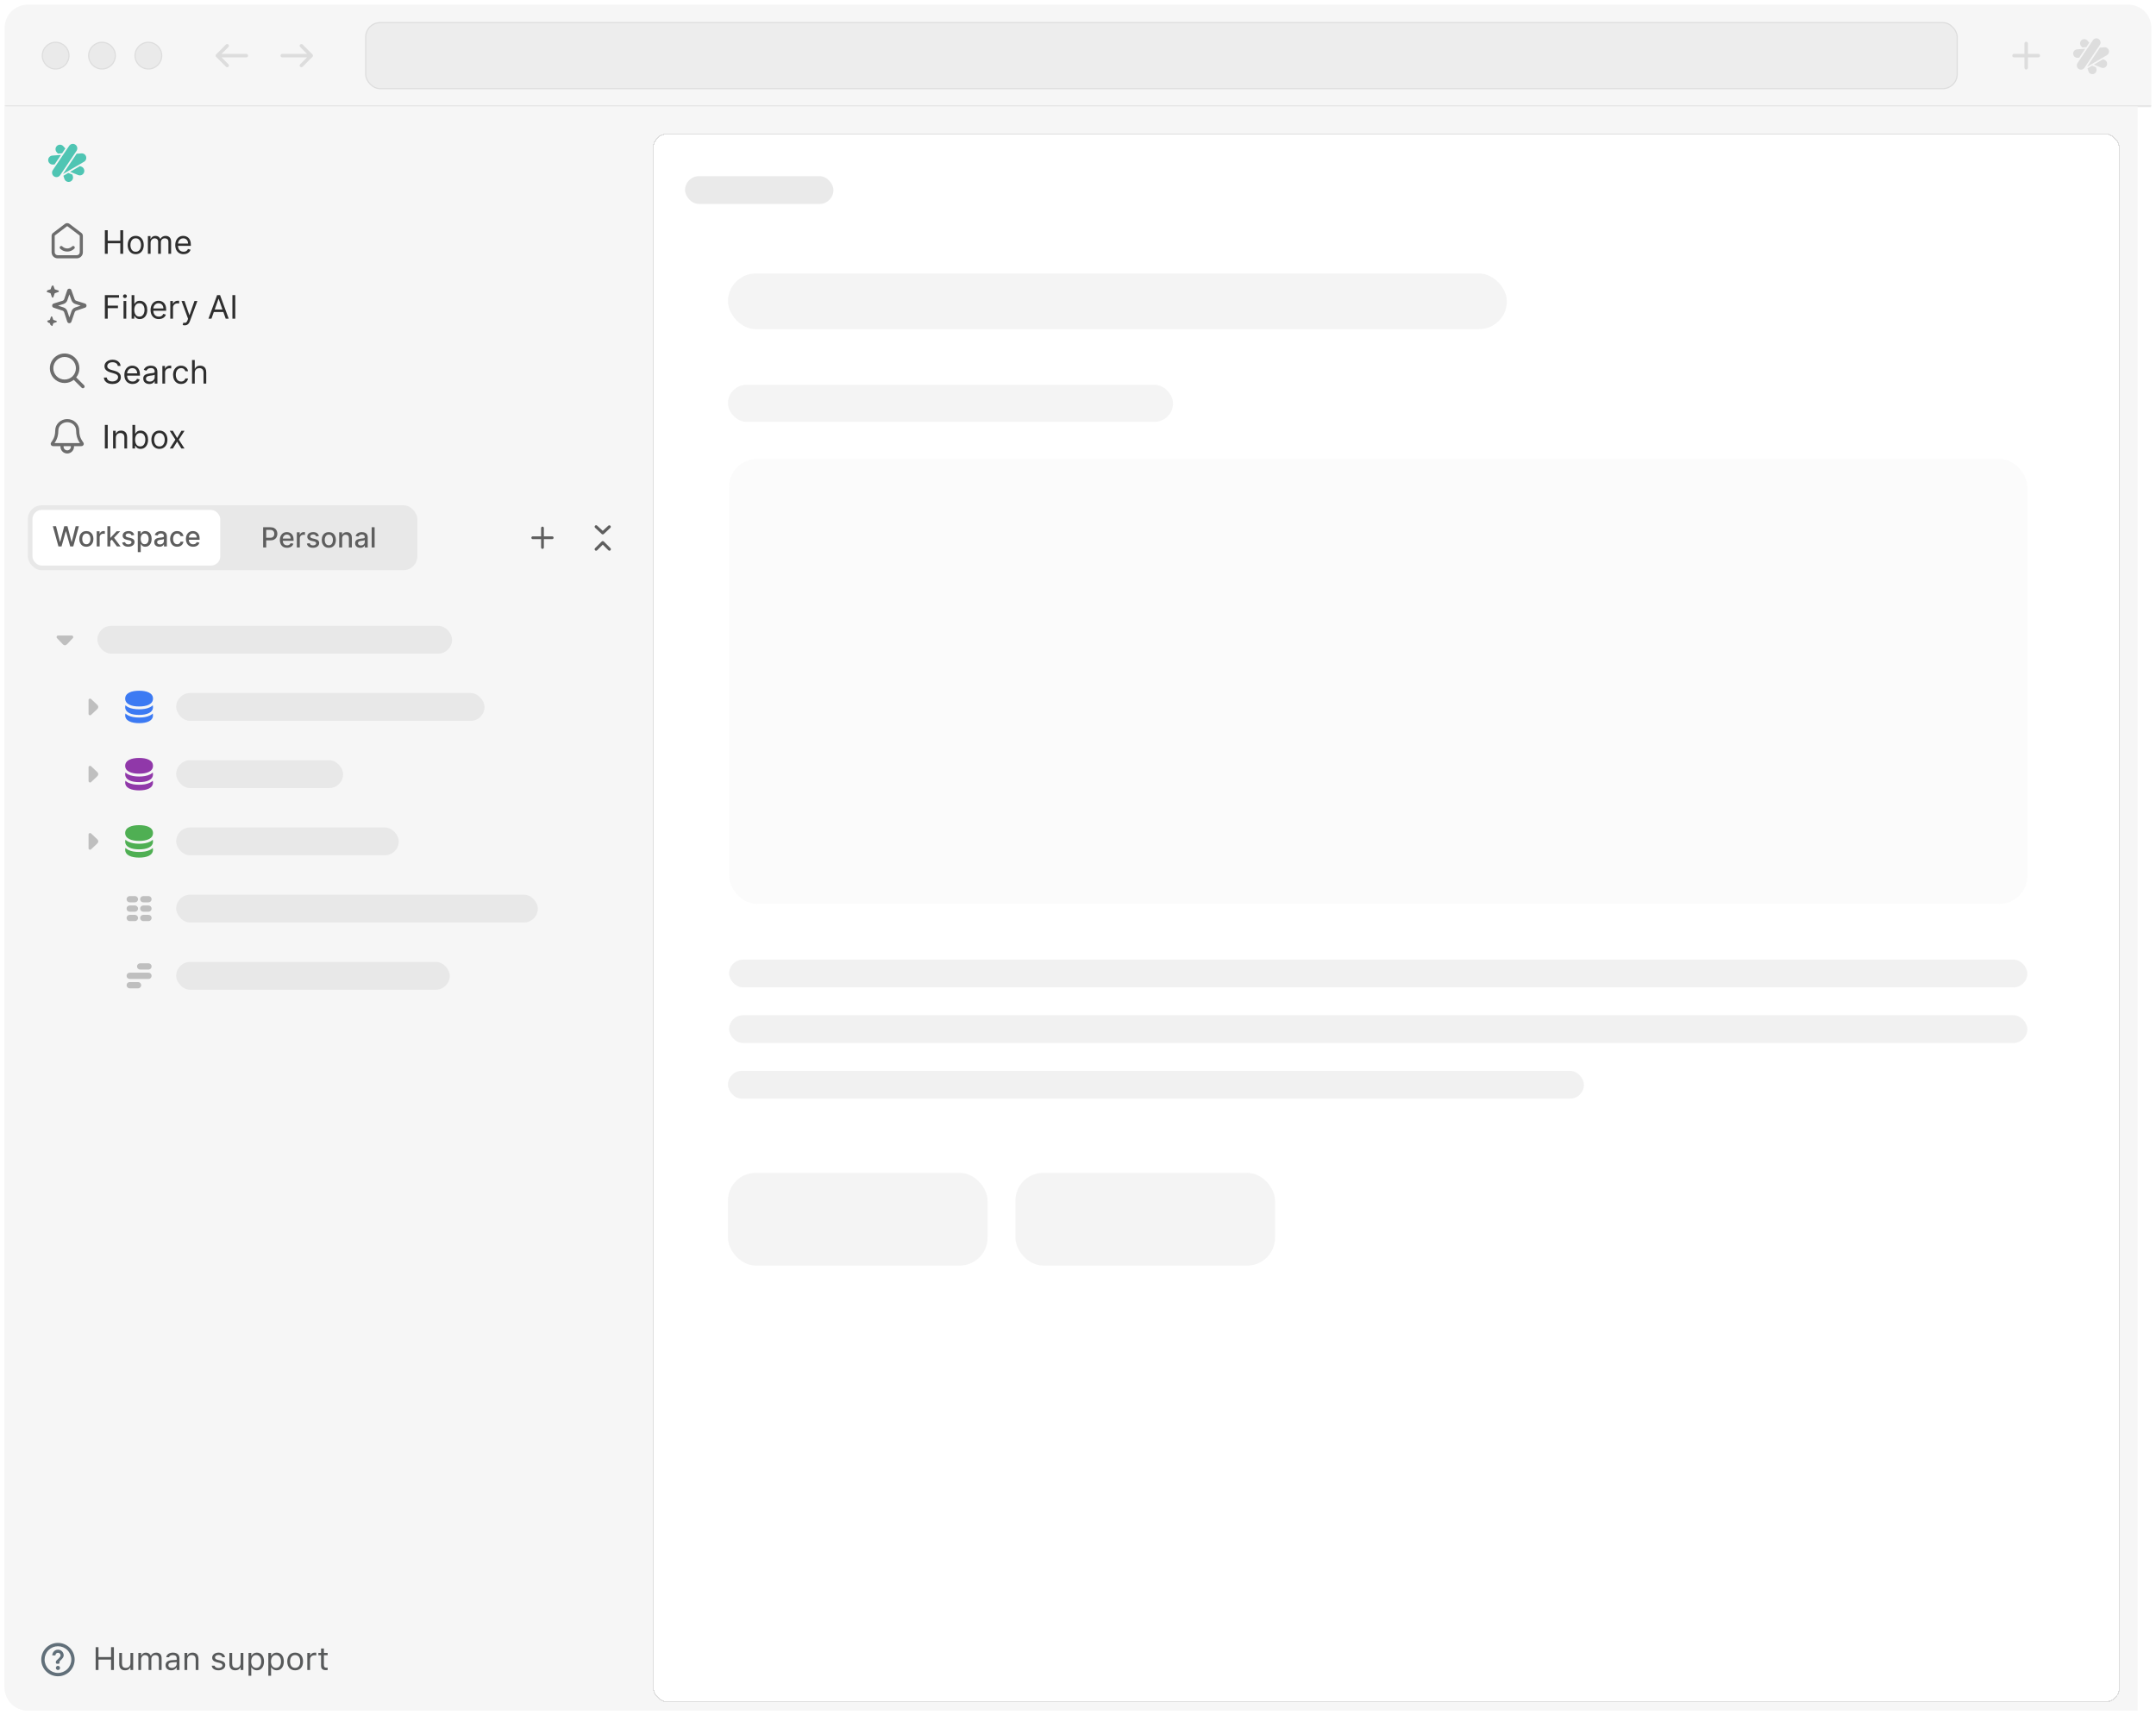 <svg width="930" height="740" viewBox="0 0 930 740" fill="none" xmlns="http://www.w3.org/2000/svg">
<rect x="1" y="1" width="928" height="738" rx="11" fill="white"/>
<rect x="1" y="1" width="928" height="738" rx="11" stroke="white" stroke-width="2"/>
<mask id="path-2-inside-1_4089_19841" fill="white">
<path d="M2 12C2 6.477 6.477 2 12 2H918C923.523 2 928 6.477 928 12V46H2V12Z"/>
</mask>
<path d="M2 12C2 6.477 6.477 2 12 2H918C923.523 2 928 6.477 928 12V46H2V12Z" fill="#F6F6F6"/>
<path d="M2 2H928H2ZM928 46.5H2V45.5H928V46.5ZM2 46V2V46ZM928 2V46V2Z" fill="#DDDDDD" mask="url(#path-2-inside-1_4089_19841)"/>
<circle cx="24" cy="24" r="5.75" fill="#EAEAEA" stroke="#DDDDDD" stroke-width="0.5"/>
<circle cx="44" cy="24" r="5.75" fill="#EAEAEA" stroke="#DDDDDD" stroke-width="0.5"/>
<circle cx="64" cy="24" r="5.75" fill="#EAEAEA" stroke="#DDDDDD" stroke-width="0.5"/>
<path d="M97.47 19.22C97.763 18.927 98.237 18.927 98.53 19.22C98.823 19.513 98.823 19.987 98.53 20.28L95.561 23.25H106.25C106.664 23.25 107 23.586 107 24C107 24.414 106.664 24.75 106.25 24.75H95.561L98.53 27.72C98.823 28.013 98.823 28.487 98.53 28.78C98.237 29.073 97.763 29.073 97.47 28.78L93.22 24.53C93.073 24.384 93 24.192 93 24C93 23.898 93.02 23.801 93.057 23.713C93.094 23.625 93.148 23.542 93.22 23.47L97.47 19.22Z" fill="#DDDDDD"/>
<path d="M130.53 19.22C130.237 18.927 129.763 18.927 129.47 19.22C129.177 19.513 129.177 19.987 129.47 20.28L132.439 23.25H121.75C121.336 23.25 121 23.586 121 24C121 24.414 121.336 24.75 121.75 24.75H132.439L129.47 27.72C129.177 28.013 129.177 28.487 129.47 28.78C129.763 29.073 130.237 29.073 130.53 28.78L134.78 24.53C134.927 24.384 135 24.192 135 24C135 23.898 134.98 23.801 134.943 23.713C134.906 23.625 134.852 23.542 134.78 23.47L130.53 19.22Z" fill="#DDDDDD"/>
<rect x="157.75" y="9.75" width="686.5" height="28.5" rx="6.25" fill="#EDEDED"/>
<rect x="157.75" y="9.75" width="686.5" height="28.5" rx="6.25" stroke="#DDDDDD" stroke-width="0.5"/>
<path d="M874 18C873.586 18 873.25 18.336 873.25 18.75V23.25H868.75C868.336 23.25 868 23.586 868 24C868 24.414 868.336 24.75 868.75 24.75H873.25V29.25C873.25 29.664 873.586 30 874 30C874.414 30 874.75 29.664 874.75 29.25V24.75H879.25C879.664 24.75 880 24.414 880 24C880 23.586 879.664 23.25 879.25 23.25H874.75V18.75C874.75 18.336 874.414 18 874 18Z" fill="#DDDDDD"/>
<path d="M904.092 29.006L904.285 29.639C904.426 30.101 904.38 30.601 904.156 31.028C903.932 31.456 903.55 31.776 903.093 31.919C902.918 31.973 902.737 32 902.555 32C902.169 32.001 901.793 31.876 901.482 31.645C901.171 31.413 900.942 31.087 900.828 30.714L900.453 29.485L902.417 28.34L904.092 29.006Z" fill="#DDDDDD"/>
<path d="M903.982 16.559C904.441 16.481 904.912 16.584 905.297 16.849C905.681 17.113 905.95 17.518 906.047 17.978C906.143 18.438 906.06 18.918 905.815 19.317L899.124 29.25C898.958 29.496 898.735 29.697 898.475 29.836C898.215 29.975 897.925 30.047 897.631 30.046C897.304 30.045 896.983 29.954 896.703 29.783C896.423 29.612 896.195 29.367 896.042 29.075C895.889 28.783 895.818 28.454 895.836 28.124C895.854 27.794 895.96 27.474 896.143 27.2L902.835 17.269C903.112 16.892 903.524 16.637 903.982 16.559Z" fill="#DDDDDD"/>
<path d="M907.794 25.804C908.184 25.959 908.51 26.247 908.713 26.619C908.916 26.991 908.983 27.423 908.905 27.84C908.827 28.257 908.607 28.634 908.284 28.905C907.961 29.176 907.554 29.326 907.135 29.326C906.909 29.328 906.685 29.287 906.474 29.205L903.178 27.896L907.181 25.561L907.794 25.804Z" fill="#DDDDDD"/>
<path d="M908.088 20.398C908.191 20.407 908.294 20.426 908.396 20.453C908.858 20.578 909.253 20.884 909.492 21.303C909.731 21.722 909.796 22.22 909.672 22.688C909.548 23.155 909.245 23.553 908.831 23.795L900.263 28.794L905.821 20.545L907.788 20.396C907.888 20.388 907.988 20.388 908.088 20.398Z" fill="#DDDDDD"/>
<path d="M896.873 24.882L896.209 24.932C896.164 24.935 896.118 24.937 896.073 24.937C895.606 24.937 895.157 24.755 894.82 24.427C894.484 24.099 894.286 23.653 894.268 23.181C894.251 22.709 894.416 22.247 894.727 21.896C895.039 21.544 895.473 21.328 895.939 21.294L899.47 21.026L896.873 24.882Z" fill="#DDDDDD"/>
<path d="M899.12 16.871C899.598 16.89 900.05 17.099 900.376 17.454L901.242 18.398L899.923 20.357L898.232 20.488L897.727 19.937C897.402 19.582 897.23 19.11 897.248 18.626C897.266 18.142 897.473 17.686 897.824 17.357C898.175 17.027 898.641 16.853 899.12 16.871Z" fill="#DDDDDD"/>
<g clip-path="url(#clip0_4089_19841)">
<path d="M2 46H922V738H12C6.477 738 2 733.523 2 728V46Z" fill="#F6F6F6"/>
<rect width="280" height="692" transform="translate(2 46)" fill="#F6F6F6"/>
<g clip-path="url(#clip1_4089_19841)">
<path d="M31.222 75.319L31.428 75.992C31.577 76.483 31.527 77.014 31.29 77.468C31.052 77.922 30.646 78.263 30.161 78.414C29.976 78.472 29.783 78.501 29.59 78.501C29.179 78.501 28.779 78.369 28.448 78.123C28.118 77.877 27.875 77.53 27.753 77.134L27.356 75.829L29.442 74.612L31.222 75.319Z" fill="#4FC5B3"/>
<path d="M31.106 62.094C31.593 62.011 32.094 62.121 32.502 62.402C32.911 62.683 33.197 63.113 33.299 63.601C33.402 64.09 33.314 64.6 33.054 65.025L25.944 75.578C25.768 75.839 25.531 76.053 25.254 76.201C24.978 76.348 24.67 76.424 24.358 76.423C24.01 76.422 23.669 76.326 23.372 76.144C23.074 75.963 22.831 75.702 22.669 75.392C22.507 75.081 22.431 74.732 22.45 74.381C22.469 74.031 22.581 73.692 22.776 73.401L29.887 62.848C30.182 62.447 30.619 62.177 31.106 62.094Z" fill="#4FC5B3"/>
<path d="M35.155 71.916C35.571 72.082 35.916 72.388 36.132 72.783C36.347 73.178 36.42 73.637 36.337 74.08C36.254 74.524 36.02 74.923 35.677 75.211C35.333 75.499 34.901 75.658 34.455 75.659C34.215 75.661 33.978 75.618 33.754 75.531L30.253 74.139L34.505 71.657L35.155 71.916Z" fill="#4FC5B3"/>
<path d="M35.468 66.174C35.578 66.183 35.688 66.203 35.796 66.232C36.287 66.365 36.705 66.69 36.959 67.135C37.214 67.58 37.282 68.109 37.151 68.605C37.019 69.102 36.698 69.526 36.258 69.783L27.155 75.094L33.06 66.328L35.15 66.17C35.256 66.162 35.362 66.164 35.468 66.174Z" fill="#4FC5B3"/>
<path d="M23.552 70.937L22.847 70.99C22.799 70.994 22.75 70.996 22.702 70.996C22.206 70.996 21.728 70.801 21.371 70.453C21.013 70.105 20.802 69.631 20.784 69.13C20.766 68.628 20.941 68.138 21.272 67.764C21.603 67.39 22.065 67.161 22.56 67.124L26.312 66.84L23.552 70.937Z" fill="#4FC5B3"/>
<path d="M25.939 62.426C26.448 62.445 26.928 62.667 27.274 63.045L28.194 64.047L26.793 66.128L24.997 66.269L24.461 65.682C24.115 65.305 23.931 64.805 23.951 64.291C23.97 63.777 24.191 63.291 24.564 62.942C24.937 62.592 25.431 62.407 25.939 62.426Z" fill="#4FC5B3"/>
</g>
<path d="M34.4 101.787C34.4 101.694 34.357 101.606 34.283 101.551L29.179 97.672C29.087 97.602 28.963 97.592 28.862 97.645L28.821 97.672L23.718 101.551C23.644 101.607 23.6 101.694 23.6 101.787V108.838C23.6 109.539 24.168 110.107 24.869 110.107H33.131C33.832 110.107 34.4 109.539 34.4 108.838V101.787ZM35.75 108.838C35.75 110.284 34.578 111.457 33.131 111.457H24.869C23.422 111.457 22.25 110.284 22.25 108.838V101.787C22.25 101.272 22.491 100.786 22.901 100.475L28.003 96.597L28.117 96.519C28.694 96.152 29.445 96.177 29.997 96.597L35.099 100.475L35.245 100.6C35.566 100.908 35.75 101.337 35.75 101.787V108.838Z" fill="#5F5F5F" fill-opacity="0.9"/>
<path d="M31.152 106.274C31.417 106.058 31.808 106.074 32.055 106.321C32.302 106.568 32.318 106.959 32.101 107.224L32.055 107.275C30.421 108.909 27.802 108.96 26.107 107.428L25.946 107.275L25.899 107.224C25.683 106.959 25.699 106.568 25.946 106.321C26.193 106.074 26.584 106.058 26.849 106.274L26.901 106.321L27.011 106.426C28.177 107.479 29.978 107.444 31.101 106.321L31.152 106.274Z" fill="#5F5F5F" fill-opacity="0.9"/>
<g clip-path="url(#clip2_4089_19841)">
<path d="M45.233 109.5V99.318H46.466V103.852H51.895V99.318H53.128V109.5H51.895V104.946H46.466V109.5H45.233ZM58.539 109.659C57.85 109.659 57.245 109.495 56.725 109.167C56.208 108.839 55.803 108.38 55.512 107.79C55.223 107.2 55.079 106.51 55.079 105.722C55.079 104.926 55.223 104.232 55.512 103.638C55.803 103.045 56.208 102.585 56.725 102.256C57.245 101.928 57.85 101.764 58.539 101.764C59.229 101.764 59.832 101.928 60.349 102.256C60.869 102.585 61.274 103.045 61.562 103.638C61.854 104.232 62 104.926 62 105.722C62 106.51 61.854 107.2 61.562 107.79C61.274 108.38 60.869 108.839 60.349 109.167C59.832 109.495 59.229 109.659 58.539 109.659ZM58.539 108.605C59.063 108.605 59.494 108.471 59.832 108.202C60.17 107.934 60.42 107.581 60.583 107.143C60.745 106.706 60.826 106.232 60.826 105.722C60.826 105.211 60.745 104.736 60.583 104.295C60.42 103.854 60.17 103.498 59.832 103.226C59.494 102.954 59.063 102.818 58.539 102.818C58.016 102.818 57.585 102.954 57.247 103.226C56.909 103.498 56.658 103.854 56.496 104.295C56.334 104.736 56.252 105.211 56.252 105.722C56.252 106.232 56.334 106.706 56.496 107.143C56.658 107.581 56.909 107.934 57.247 108.202C57.585 108.471 58.016 108.605 58.539 108.605ZM63.791 109.5V101.864H64.924V103.057H65.024C65.183 102.649 65.44 102.333 65.794 102.107C66.149 101.879 66.575 101.764 67.072 101.764C67.576 101.764 67.995 101.879 68.33 102.107C68.668 102.333 68.931 102.649 69.12 103.057H69.2C69.395 102.662 69.689 102.349 70.08 102.117C70.471 101.882 70.94 101.764 71.487 101.764C72.169 101.764 72.728 101.978 73.162 102.406C73.596 102.83 73.813 103.491 73.813 104.389V109.5H72.64V104.389C72.64 103.826 72.486 103.423 72.178 103.181C71.87 102.939 71.507 102.818 71.089 102.818C70.552 102.818 70.136 102.981 69.841 103.305C69.546 103.627 69.399 104.035 69.399 104.528V109.5H68.205V104.27C68.205 103.836 68.065 103.486 67.783 103.221C67.501 102.952 67.138 102.818 66.694 102.818C66.389 102.818 66.104 102.899 65.839 103.062C65.577 103.224 65.365 103.45 65.203 103.738C65.043 104.023 64.964 104.353 64.964 104.727V109.5H63.791ZM79.16 109.659C78.424 109.659 77.79 109.497 77.256 109.172C76.726 108.844 76.317 108.386 76.028 107.8C75.743 107.21 75.601 106.524 75.601 105.741C75.601 104.959 75.743 104.27 76.028 103.673C76.317 103.073 76.718 102.606 77.231 102.271C77.748 101.933 78.352 101.764 79.041 101.764C79.439 101.764 79.832 101.83 80.219 101.963C80.607 102.096 80.96 102.311 81.278 102.609C81.596 102.904 81.85 103.295 82.039 103.783C82.228 104.27 82.322 104.87 82.322 105.582V106.08H76.436V105.065H81.129C81.129 104.634 81.043 104.25 80.871 103.912C80.701 103.574 80.46 103.307 80.145 103.112C79.833 102.916 79.465 102.818 79.041 102.818C78.574 102.818 78.169 102.934 77.828 103.166C77.49 103.395 77.23 103.693 77.047 104.061C76.865 104.429 76.774 104.823 76.774 105.244V105.92C76.774 106.497 76.873 106.986 77.072 107.387C77.274 107.785 77.555 108.088 77.912 108.297C78.27 108.502 78.686 108.605 79.16 108.605C79.469 108.605 79.747 108.562 79.996 108.476C80.248 108.386 80.465 108.254 80.647 108.078C80.829 107.899 80.97 107.677 81.069 107.412L82.203 107.73C82.084 108.115 81.883 108.453 81.601 108.744C81.32 109.033 80.972 109.258 80.557 109.42C80.143 109.58 79.677 109.659 79.16 109.659Z" fill="#2E2E2E"/>
</g>
<g style="mix-blend-mode:multiply">
<g clip-path="url(#clip3_4089_19841)">
<path fill-rule="evenodd" clip-rule="evenodd" d="M23.037 123.236C23.011 123.166 22.965 123.106 22.904 123.064C22.844 123.022 22.771 123 22.697 123C22.623 123.001 22.551 123.024 22.491 123.067C22.431 123.111 22.386 123.171 22.362 123.241L21.869 124.687C21.854 124.73 21.829 124.769 21.797 124.8C21.765 124.831 21.725 124.854 21.682 124.867L20.251 125.311C20.179 125.333 20.115 125.378 20.07 125.438C20.024 125.499 20 125.573 19.999 125.648C19.998 125.724 20.022 125.798 20.066 125.86C20.111 125.921 20.174 125.967 20.246 125.99L21.681 126.461C21.724 126.475 21.762 126.499 21.794 126.531C21.825 126.562 21.849 126.601 21.863 126.643L22.36 128.155C22.467 128.479 22.926 128.483 23.038 128.161L23.566 126.64C23.58 126.598 23.604 126.561 23.635 126.53C23.666 126.499 23.703 126.476 23.745 126.462L25.156 125.989C25.228 125.965 25.29 125.92 25.334 125.858C25.377 125.797 25.401 125.724 25.4 125.649C25.399 125.573 25.375 125.5 25.33 125.44C25.285 125.379 25.223 125.335 25.151 125.312L23.743 124.867C23.701 124.854 23.663 124.832 23.631 124.801C23.6 124.771 23.575 124.733 23.561 124.692L23.037 123.236ZM22.531 136.696C22.51 136.638 22.471 136.588 22.42 136.553C22.369 136.518 22.309 136.499 22.247 136.5C22.186 136.5 22.125 136.52 22.075 136.556C22.025 136.592 21.988 136.643 21.968 136.702L21.557 137.906C21.545 137.941 21.525 137.974 21.498 138C21.471 138.026 21.438 138.046 21.402 138.057L20.21 138.426C20.15 138.445 20.097 138.482 20.06 138.532C20.023 138.583 20.002 138.644 20.001 138.707C20.001 138.769 20.02 138.831 20.057 138.882C20.093 138.933 20.145 138.971 20.204 138.991L21.401 139.384C21.473 139.409 21.529 139.465 21.553 139.537L21.967 140.796C22.056 141.066 22.438 141.069 22.532 140.8L22.971 139.532C22.983 139.498 23.003 139.467 23.029 139.441C23.055 139.416 23.086 139.397 23.12 139.385L24.298 138.99C24.357 138.97 24.407 138.932 24.443 138.881C24.479 138.83 24.498 138.769 24.498 138.707C24.497 138.644 24.477 138.584 24.44 138.534C24.403 138.483 24.352 138.446 24.292 138.427L23.119 138.056C23.084 138.045 23.052 138.026 23.026 138.001C22.999 137.976 22.979 137.945 22.966 137.91L22.531 136.696ZM30.796 125.164C30.493 124.321 29.299 124.332 29.011 125.179L27.688 129.076C27.633 129.237 27.541 129.383 27.419 129.502C27.297 129.621 27.148 129.709 26.986 129.76L23.155 130.951C22.278 131.225 22.268 132.463 23.14 132.751L26.986 134.02C27.147 134.074 27.293 134.164 27.412 134.284C27.531 134.404 27.621 134.55 27.674 134.711L29.007 138.788C29.29 139.649 30.503 139.659 30.798 138.803L32.218 134.694C32.273 134.538 32.362 134.396 32.479 134.28C32.596 134.164 32.739 134.076 32.895 134.023L36.677 132.75C37.544 132.458 37.532 131.23 36.662 130.953L32.894 129.759C32.735 129.709 32.59 129.622 32.471 129.507C32.351 129.391 32.26 129.25 32.204 129.093L30.796 125.164ZM29.051 129.538L29.918 126.985L30.849 129.579C30.98 129.944 31.193 130.274 31.472 130.543C31.752 130.812 32.089 131.013 32.459 131.131L34.783 131.869L32.435 132.658C32.07 132.781 31.738 132.986 31.465 133.258C31.191 133.529 30.983 133.86 30.858 134.224L29.919 136.942L29.041 134.263C28.919 133.887 28.709 133.546 28.431 133.267C28.152 132.987 27.812 132.777 27.437 132.653L25.058 131.868L27.415 131.134C27.794 131.016 28.141 130.81 28.425 130.533C28.71 130.255 28.924 129.915 29.051 129.538Z" fill="#5F5F5F" fill-opacity="0.9"/>
</g>
<g clip-path="url(#clip4_4089_19841)">
<path d="M45.233 137.5V127.318H51.338V128.412H46.466V131.852H50.881V132.946H46.466V137.5H45.233ZM53.291 137.5V129.864H54.464V137.5H53.291ZM53.887 128.591C53.659 128.591 53.461 128.513 53.296 128.357C53.133 128.201 53.052 128.014 53.052 127.795C53.052 127.577 53.133 127.389 53.296 127.234C53.461 127.078 53.659 127 53.887 127C54.116 127 54.312 127.078 54.474 127.234C54.64 127.389 54.722 127.577 54.722 127.795C54.722 128.014 54.64 128.201 54.474 128.357C54.312 128.513 54.116 128.591 53.887 128.591ZM56.772 137.5V127.318H57.945V131.077H58.045C58.131 130.944 58.25 130.775 58.403 130.57C58.559 130.361 58.781 130.175 59.069 130.013C59.361 129.847 59.755 129.764 60.252 129.764C60.895 129.764 61.462 129.925 61.952 130.246C62.443 130.568 62.826 131.024 63.101 131.614C63.376 132.204 63.514 132.9 63.514 133.702C63.514 134.51 63.376 135.211 63.101 135.805C62.826 136.395 62.445 136.852 61.957 137.177C61.47 137.498 60.908 137.659 60.272 137.659C59.782 137.659 59.389 137.578 59.094 137.415C58.799 137.25 58.572 137.062 58.413 136.854C58.254 136.642 58.131 136.466 58.045 136.327H57.906V137.5H56.772ZM57.925 133.682C57.925 134.259 58.01 134.767 58.179 135.208C58.348 135.646 58.595 135.989 58.92 136.237C59.245 136.482 59.642 136.605 60.113 136.605C60.603 136.605 61.013 136.476 61.341 136.217C61.672 135.955 61.921 135.604 62.087 135.163C62.256 134.719 62.34 134.225 62.34 133.682C62.34 133.145 62.257 132.661 62.092 132.23C61.929 131.796 61.682 131.453 61.351 131.201C61.023 130.946 60.61 130.818 60.113 130.818C59.636 130.818 59.235 130.939 58.91 131.181C58.585 131.42 58.34 131.754 58.174 132.185C58.008 132.613 57.925 133.112 57.925 133.682ZM68.51 137.659C67.774 137.659 67.139 137.497 66.606 137.172C66.076 136.844 65.666 136.386 65.378 135.8C65.093 135.21 64.95 134.524 64.95 133.741C64.95 132.959 65.093 132.27 65.378 131.673C65.666 131.073 66.067 130.606 66.581 130.271C67.098 129.933 67.701 129.764 68.391 129.764C68.788 129.764 69.181 129.83 69.569 129.963C69.957 130.096 70.31 130.311 70.628 130.609C70.946 130.904 71.2 131.295 71.388 131.783C71.577 132.27 71.672 132.87 71.672 133.582V134.08H65.785V133.065H70.479C70.479 132.634 70.392 132.25 70.22 131.912C70.051 131.574 69.809 131.307 69.494 131.112C69.183 130.916 68.815 130.818 68.391 130.818C67.923 130.818 67.519 130.934 67.178 131.166C66.84 131.395 66.579 131.693 66.397 132.061C66.215 132.429 66.124 132.823 66.124 133.244V133.92C66.124 134.497 66.223 134.986 66.422 135.387C66.624 135.785 66.904 136.088 67.262 136.297C67.62 136.502 68.036 136.605 68.51 136.605C68.818 136.605 69.097 136.562 69.345 136.476C69.597 136.386 69.814 136.254 69.996 136.078C70.179 135.899 70.32 135.677 70.419 135.412L71.553 135.73C71.433 136.115 71.233 136.453 70.951 136.744C70.669 137.033 70.321 137.258 69.907 137.42C69.493 137.58 69.027 137.659 68.51 137.659ZM73.457 137.5V129.864H74.59V131.017H74.67C74.809 130.639 75.061 130.333 75.425 130.097C75.79 129.862 76.201 129.744 76.658 129.744C76.745 129.744 76.852 129.746 76.981 129.749C77.111 129.753 77.209 129.758 77.275 129.764V130.957C77.235 130.947 77.144 130.933 77.001 130.913C76.862 130.889 76.715 130.878 76.559 130.878C76.188 130.878 75.856 130.956 75.565 131.112C75.276 131.264 75.048 131.476 74.879 131.748C74.713 132.016 74.63 132.323 74.63 132.668V137.5H73.457ZM79.654 140.364C79.455 140.364 79.278 140.347 79.122 140.314C78.966 140.284 78.858 140.254 78.799 140.224L79.097 139.19C79.382 139.263 79.634 139.29 79.853 139.27C80.071 139.25 80.265 139.152 80.434 138.977C80.607 138.804 80.764 138.524 80.907 138.136L81.125 137.54L78.302 129.864H79.574L81.682 135.949H81.762L83.87 129.864H85.142L81.901 138.614C81.755 139.008 81.575 139.335 81.359 139.593C81.144 139.855 80.893 140.049 80.608 140.175C80.327 140.301 80.008 140.364 79.654 140.364ZM91.205 137.5H89.913L93.651 127.318H94.924L98.663 137.5H97.37L94.327 128.929H94.248L91.205 137.5ZM91.683 133.523H96.893V134.616H91.683V133.523ZM101.482 127.318V137.5H100.249V127.318H101.482Z" fill="#2E2E2E"/>
</g>
</g>
<g clip-path="url(#clip5_4089_19841)">
<path fill-rule="evenodd" clip-rule="evenodd" d="M27.875 165.252C29.304 165.254 30.692 164.773 31.815 163.888L35.219 167.282C35.289 167.352 35.371 167.407 35.463 167.445C35.554 167.482 35.652 167.502 35.75 167.502C35.849 167.502 35.947 167.482 36.038 167.444C36.129 167.406 36.212 167.351 36.282 167.281C36.351 167.211 36.407 167.128 36.444 167.037C36.482 166.946 36.501 166.848 36.501 166.749C36.501 166.651 36.482 166.553 36.444 166.462C36.406 166.371 36.351 166.288 36.281 166.218L32.879 162.827C33.773 161.694 34.257 160.292 34.251 158.848C34.245 157.405 33.749 156.007 32.846 154.882C31.942 153.756 30.683 152.971 29.275 152.654C27.867 152.337 26.393 152.507 25.094 153.137C23.795 153.766 22.748 154.817 22.125 156.119C21.501 157.42 21.337 158.895 21.66 160.302C21.983 161.708 22.773 162.964 23.902 163.863C25.031 164.762 26.431 165.252 27.875 165.252ZM23.001 158.875C23.001 158.235 23.127 157.601 23.372 157.01C23.617 156.419 23.976 155.882 24.429 155.429C24.881 154.976 25.419 154.617 26.01 154.373C26.601 154.128 27.235 154.002 27.875 154.002C28.515 154.002 29.148 154.128 29.74 154.373C30.331 154.617 30.868 154.976 31.321 155.429C31.773 155.882 32.132 156.419 32.377 157.01C32.622 157.601 32.748 158.235 32.748 158.875C32.748 160.168 32.235 161.407 31.321 162.321C30.407 163.235 29.167 163.749 27.875 163.749C26.582 163.749 25.343 163.235 24.429 162.321C23.515 161.407 23.001 160.168 23.001 158.875Z" fill="#5F5F5F" fill-opacity="0.9"/>
</g>
<g clip-path="url(#clip6_4089_19841)">
<path d="M50.801 157.864C50.742 157.36 50.499 156.969 50.075 156.69C49.651 156.412 49.131 156.273 48.514 156.273C48.063 156.273 47.669 156.346 47.331 156.491C46.996 156.637 46.734 156.838 46.545 157.093C46.36 157.348 46.267 157.638 46.267 157.963C46.267 158.235 46.332 158.469 46.461 158.664C46.593 158.856 46.763 159.017 46.968 159.146C47.173 159.272 47.389 159.377 47.614 159.46C47.84 159.539 48.047 159.604 48.236 159.653L49.27 159.932C49.535 160.001 49.83 160.098 50.155 160.22C50.483 160.343 50.796 160.51 51.094 160.722C51.396 160.931 51.645 161.2 51.84 161.528C52.036 161.856 52.133 162.259 52.133 162.736C52.133 163.286 51.989 163.783 51.701 164.227C51.416 164.671 50.998 165.024 50.448 165.286C49.901 165.548 49.237 165.679 48.455 165.679C47.725 165.679 47.094 165.561 46.56 165.326C46.03 165.091 45.612 164.763 45.307 164.342C45.006 163.921 44.835 163.432 44.795 162.875H46.068C46.101 163.259 46.231 163.578 46.456 163.83C46.685 164.078 46.973 164.264 47.321 164.386C47.672 164.506 48.05 164.565 48.455 164.565C48.925 164.565 49.348 164.489 49.722 164.337C50.097 164.181 50.394 163.965 50.612 163.69C50.831 163.412 50.94 163.087 50.94 162.716C50.94 162.378 50.846 162.103 50.657 161.891C50.468 161.679 50.219 161.506 49.911 161.374C49.603 161.241 49.27 161.125 48.912 161.026L47.659 160.668C46.864 160.439 46.234 160.112 45.77 159.688C45.306 159.264 45.074 158.709 45.074 158.023C45.074 157.453 45.228 156.955 45.536 156.531C45.848 156.104 46.265 155.772 46.789 155.537C47.316 155.298 47.904 155.179 48.554 155.179C49.21 155.179 49.794 155.297 50.304 155.532C50.814 155.764 51.219 156.082 51.517 156.487C51.819 156.891 51.978 157.35 51.994 157.864H50.801ZM57.203 165.659C56.468 165.659 55.833 165.497 55.299 165.172C54.769 164.844 54.36 164.386 54.071 163.8C53.786 163.21 53.644 162.524 53.644 161.741C53.644 160.959 53.786 160.27 54.071 159.673C54.36 159.073 54.761 158.606 55.274 158.271C55.791 157.933 56.395 157.764 57.084 157.764C57.482 157.764 57.874 157.83 58.262 157.963C58.65 158.096 59.003 158.311 59.321 158.609C59.639 158.904 59.893 159.295 60.082 159.783C60.271 160.27 60.365 160.87 60.365 161.582V162.08H54.479V161.065H59.172C59.172 160.634 59.086 160.25 58.913 159.912C58.745 159.574 58.502 159.307 58.188 159.112C57.876 158.916 57.508 158.818 57.084 158.818C56.617 158.818 56.212 158.934 55.871 159.166C55.533 159.395 55.273 159.693 55.09 160.061C54.908 160.429 54.817 160.823 54.817 161.244V161.92C54.817 162.497 54.916 162.986 55.115 163.387C55.317 163.785 55.597 164.088 55.955 164.297C56.313 164.502 56.729 164.605 57.203 164.605C57.511 164.605 57.79 164.562 58.038 164.476C58.29 164.386 58.508 164.254 58.69 164.078C58.872 163.899 59.013 163.677 59.112 163.412L60.246 163.73C60.127 164.115 59.926 164.453 59.644 164.744C59.363 165.033 59.015 165.258 58.6 165.42C58.186 165.58 57.72 165.659 57.203 165.659ZM64.397 165.679C63.913 165.679 63.474 165.588 63.08 165.406C62.685 165.22 62.372 164.953 62.14 164.605C61.908 164.254 61.792 163.83 61.792 163.332C61.792 162.895 61.878 162.54 62.051 162.268C62.223 161.993 62.453 161.778 62.742 161.622C63.03 161.466 63.348 161.35 63.696 161.274C64.047 161.195 64.4 161.132 64.755 161.085C65.219 161.026 65.595 160.981 65.884 160.951C66.175 160.918 66.388 160.863 66.52 160.787C66.656 160.711 66.724 160.578 66.724 160.389V160.349C66.724 159.859 66.59 159.478 66.321 159.206C66.056 158.934 65.653 158.798 65.113 158.798C64.553 158.798 64.114 158.921 63.796 159.166C63.477 159.411 63.254 159.673 63.124 159.952L62.011 159.554C62.21 159.09 62.475 158.729 62.806 158.47C63.141 158.208 63.506 158.026 63.9 157.923C64.298 157.817 64.689 157.764 65.073 157.764C65.319 157.764 65.6 157.794 65.918 157.854C66.24 157.91 66.55 158.028 66.848 158.207C67.15 158.386 67.4 158.656 67.599 159.017C67.798 159.378 67.897 159.862 67.897 160.469V165.5H66.724V164.466H66.664C66.585 164.632 66.452 164.809 66.266 164.998C66.081 165.187 65.834 165.348 65.526 165.48C65.218 165.613 64.841 165.679 64.397 165.679ZM64.576 164.625C65.04 164.625 65.431 164.534 65.749 164.352C66.071 164.169 66.313 163.934 66.475 163.646C66.641 163.357 66.724 163.054 66.724 162.736V161.662C66.674 161.722 66.565 161.776 66.396 161.826C66.23 161.872 66.038 161.914 65.819 161.95C65.604 161.983 65.393 162.013 65.188 162.04C64.986 162.063 64.821 162.083 64.695 162.099C64.391 162.139 64.106 162.204 63.84 162.293C63.578 162.379 63.366 162.51 63.204 162.686C63.045 162.858 62.965 163.094 62.965 163.392C62.965 163.8 63.116 164.108 63.418 164.317C63.723 164.522 64.109 164.625 64.576 164.625ZM70.039 165.5V157.864H71.172V159.017H71.252C71.391 158.639 71.643 158.333 72.007 158.097C72.372 157.862 72.783 157.744 73.24 157.744C73.327 157.744 73.434 157.746 73.564 157.749C73.693 157.753 73.791 157.758 73.857 157.764V158.957C73.817 158.947 73.726 158.933 73.584 158.913C73.444 158.889 73.297 158.878 73.141 158.878C72.77 158.878 72.438 158.956 72.147 159.112C71.858 159.264 71.63 159.476 71.461 159.748C71.295 160.016 71.212 160.323 71.212 160.668V165.5H70.039ZM78.118 165.659C77.402 165.659 76.785 165.49 76.268 165.152C75.751 164.814 75.353 164.348 75.075 163.755C74.796 163.162 74.657 162.484 74.657 161.722C74.657 160.946 74.8 160.262 75.085 159.668C75.373 159.072 75.774 158.606 76.288 158.271C76.805 157.933 77.408 157.764 78.098 157.764C78.635 157.764 79.118 157.864 79.549 158.062C79.98 158.261 80.333 158.54 80.608 158.898C80.883 159.256 81.054 159.673 81.12 160.151H79.947C79.858 159.803 79.659 159.494 79.35 159.226C79.046 158.954 78.635 158.818 78.118 158.818C77.66 158.818 77.259 158.937 76.914 159.176C76.573 159.411 76.306 159.745 76.114 160.175C75.925 160.603 75.831 161.105 75.831 161.682C75.831 162.272 75.923 162.786 76.109 163.223C76.298 163.661 76.563 164 76.904 164.242C77.249 164.484 77.653 164.605 78.118 164.605C78.422 164.605 78.699 164.552 78.948 164.446C79.196 164.34 79.407 164.188 79.579 163.989C79.751 163.79 79.874 163.551 79.947 163.273H81.12C81.054 163.723 80.89 164.129 80.628 164.491C80.37 164.849 80.027 165.134 79.599 165.346C79.175 165.555 78.681 165.659 78.118 165.659ZM84.009 160.906V165.5H82.836V155.318H84.009V159.057H84.108C84.287 158.662 84.556 158.349 84.914 158.117C85.275 157.882 85.756 157.764 86.356 157.764C86.876 157.764 87.332 157.869 87.723 158.077C88.114 158.283 88.417 158.599 88.632 159.027C88.851 159.451 88.961 159.991 88.961 160.648V165.5H87.787V160.727C87.787 160.121 87.63 159.652 87.315 159.32C87.003 158.986 86.571 158.818 86.017 158.818C85.633 158.818 85.288 158.899 84.983 159.062C84.682 159.224 84.443 159.461 84.267 159.773C84.095 160.084 84.009 160.462 84.009 160.906Z" fill="#2E2E2E"/>
</g>
<g clip-path="url(#clip7_4089_19841)">
<path fill-rule="evenodd" clip-rule="evenodd" d="M25.358 182.212C26.331 181.303 27.641 180.8 29 180.8C30.359 180.8 31.669 181.303 32.642 182.212C33.618 183.121 34.175 184.367 34.175 185.675C34.175 187.57 34.65 188.87 35.18 189.738C35.425 190.138 35.615 190.422 35.756 190.633L35.815 190.721C35.884 190.823 35.953 190.928 36.004 191.019C36.029 191.065 36.062 191.128 36.088 191.2C36.127 191.31 36.143 191.426 36.133 191.542C36.125 191.636 36.106 191.8 36.013 191.967C35.938 192.097 35.835 192.209 35.711 192.296C35.63 192.355 35.539 192.399 35.442 192.426C35.382 192.443 35.32 192.456 35.258 192.464C35.137 192.479 35.016 192.488 34.894 192.491C34.642 192.5 34.292 192.5 33.855 192.5H31.925V192.725C31.925 193.501 31.617 194.245 31.068 194.793C30.52 195.342 29.776 195.65 29 195.65C28.224 195.65 27.48 195.342 26.932 194.793C26.383 194.245 26.075 193.501 26.075 192.725V192.5H24.145C23.708 192.5 23.359 192.5 23.106 192.491C22.985 192.488 22.863 192.479 22.742 192.464C22.68 192.456 22.619 192.443 22.558 192.426C22.461 192.399 22.369 192.355 22.288 192.296C22.165 192.209 22.062 192.097 21.987 191.967C21.917 191.836 21.875 191.691 21.866 191.542C21.857 191.426 21.873 191.309 21.913 191.2C21.939 191.128 21.971 191.065 21.996 191.02C22.047 190.929 22.116 190.823 22.185 190.721L22.244 190.633C22.384 190.423 22.575 190.138 22.82 189.738C23.35 188.87 23.825 187.57 23.825 185.675C23.825 184.367 24.383 183.122 25.358 182.212ZM27.425 192.5V192.725C27.425 193.143 27.591 193.543 27.886 193.839C28.182 194.134 28.582 194.3 29 194.3C29.418 194.3 29.819 194.134 30.114 193.839C30.409 193.543 30.575 193.143 30.575 192.725V192.5H27.425ZM29 182.15C27.971 182.15 26.993 182.532 26.279 183.199C25.566 183.865 25.175 184.756 25.175 185.675C25.175 187.809 24.636 189.355 23.972 190.442C23.795 190.73 23.645 190.963 23.522 191.149L24.17 191.15H33.83C34.084 191.15 34.298 191.15 34.477 191.148C34.324 190.915 34.174 190.68 34.028 190.442C33.364 189.355 32.825 187.809 32.825 185.675C32.825 184.756 32.434 183.864 31.722 183.199C31.007 182.533 30.03 182.15 29 182.15Z" fill="#5F5F5F" fill-opacity="0.9"/>
</g>
<g clip-path="url(#clip8_4089_19841)">
<path d="M46.466 183.318V193.5H45.233V183.318H46.466ZM49.952 188.906V193.5H48.779V185.864H49.913V187.057H50.012C50.191 186.669 50.463 186.357 50.827 186.122C51.192 185.884 51.663 185.764 52.239 185.764C52.756 185.764 53.209 185.87 53.596 186.082C53.984 186.291 54.286 186.609 54.501 187.037C54.717 187.461 54.824 187.998 54.824 188.648V193.5H53.651V188.727C53.651 188.127 53.495 187.66 53.184 187.325C52.872 186.987 52.445 186.818 51.901 186.818C51.527 186.818 51.192 186.899 50.897 187.062C50.605 187.224 50.375 187.461 50.206 187.773C50.037 188.084 49.952 188.462 49.952 188.906ZM57.127 193.5V183.318H58.301V187.077H58.4C58.486 186.944 58.606 186.775 58.758 186.57C58.914 186.361 59.136 186.175 59.424 186.013C59.716 185.847 60.11 185.764 60.608 185.764C61.251 185.764 61.817 185.925 62.308 186.246C62.798 186.568 63.181 187.024 63.456 187.614C63.731 188.204 63.869 188.9 63.869 189.702C63.869 190.51 63.731 191.211 63.456 191.805C63.181 192.395 62.8 192.852 62.313 193.177C61.826 193.498 61.264 193.659 60.627 193.659C60.137 193.659 59.744 193.578 59.449 193.415C59.154 193.25 58.927 193.062 58.768 192.854C58.609 192.642 58.486 192.466 58.4 192.327H58.261V193.5H57.127ZM58.281 189.682C58.281 190.259 58.365 190.767 58.534 191.208C58.703 191.646 58.95 191.989 59.275 192.237C59.6 192.482 59.998 192.605 60.468 192.605C60.959 192.605 61.368 192.476 61.696 192.217C62.028 191.955 62.276 191.604 62.442 191.163C62.611 190.719 62.696 190.225 62.696 189.682C62.696 189.145 62.613 188.661 62.447 188.23C62.285 187.796 62.038 187.453 61.706 187.201C61.378 186.946 60.966 186.818 60.468 186.818C59.991 186.818 59.59 186.939 59.265 187.181C58.941 187.42 58.695 187.754 58.529 188.185C58.364 188.613 58.281 189.112 58.281 189.682ZM68.766 193.659C68.077 193.659 67.472 193.495 66.951 193.167C66.434 192.839 66.03 192.38 65.738 191.79C65.45 191.2 65.306 190.51 65.306 189.722C65.306 188.926 65.45 188.232 65.738 187.638C66.03 187.045 66.434 186.585 66.951 186.256C67.472 185.928 68.077 185.764 68.766 185.764C69.455 185.764 70.059 185.928 70.576 186.256C71.096 186.585 71.5 187.045 71.789 187.638C72.08 188.232 72.226 188.926 72.226 189.722C72.226 190.51 72.08 191.2 71.789 191.79C71.5 192.38 71.096 192.839 70.576 193.167C70.059 193.495 69.455 193.659 68.766 193.659ZM68.766 192.605C69.29 192.605 69.721 192.471 70.059 192.202C70.397 191.934 70.647 191.581 70.809 191.143C70.972 190.706 71.053 190.232 71.053 189.722C71.053 189.211 70.972 188.736 70.809 188.295C70.647 187.854 70.397 187.498 70.059 187.226C69.721 186.954 69.29 186.818 68.766 186.818C68.242 186.818 67.811 186.954 67.473 187.226C67.135 187.498 66.885 187.854 66.723 188.295C66.56 188.736 66.479 189.211 66.479 189.722C66.479 190.232 66.56 190.706 66.723 191.143C66.885 191.581 67.135 191.934 67.473 192.202C67.811 192.471 68.242 192.605 68.766 192.605ZM74.578 185.864L76.407 188.986L78.237 185.864H79.589L77.123 189.682L79.589 193.5H78.237L76.407 190.537L74.578 193.5H73.225L75.652 189.682L73.225 185.864H74.578Z" fill="#2E2E2E"/>
</g>
<g clip-path="url(#clip9_4089_19841)">
<path d="M25 708.8C23.09 708.8 21.259 709.559 19.909 710.909C18.558 712.259 17.8 714.09 17.8 716C17.8 717.91 18.558 719.741 19.909 721.091C21.259 722.441 23.09 723.2 25 723.2C26.909 723.2 28.741 722.441 30.091 721.091C31.441 719.741 32.2 717.91 32.2 716C32.2 714.09 31.441 712.259 30.091 710.909C28.741 709.559 26.909 708.8 25 708.8ZM25 721.76C23.472 721.76 22.007 721.153 20.927 720.073C19.847 718.993 19.24 717.528 19.24 716C19.24 714.472 19.847 713.007 20.927 711.927C22.007 710.847 23.472 710.24 25 710.24C26.527 710.24 27.992 710.847 29.073 711.927C30.153 713.007 30.76 714.472 30.76 716C30.76 717.528 30.153 718.993 29.073 720.073C27.992 721.153 26.527 721.76 25 721.76Z" fill="#51616C" fill-opacity="0.9"/>
<path d="M25.683 717.35C25.683 717.598 25.489 717.8 25.233 717.8H24.55C24.431 717.799 24.317 717.751 24.233 717.667C24.149 717.583 24.101 717.469 24.1 717.35V716.9C24.1 716.314 26.125 715.154 26.125 714.2C26.125 713.887 25.923 713.075 25 713.075C24.082 713.075 23.91 713.961 23.88 714.2C23.88 714.2 22.543 714.22 22.544 714.2C22.543 713.359 23.204 711.725 25.001 711.725C26.549 711.725 27.476 712.983 27.476 714.2C27.476 715.436 25.684 716.549 25.684 716.9V717.35H25.683ZM24.999 720.5C24.881 720.5 24.764 720.477 24.655 720.431C24.546 720.386 24.446 720.32 24.363 720.236C24.194 720.067 24.099 719.838 24.1 719.6C24.1 719.481 24.123 719.364 24.168 719.255C24.214 719.146 24.28 719.047 24.363 718.963C24.447 718.88 24.546 718.813 24.656 718.768C24.765 718.723 24.882 718.7 25 718.7C25.239 718.7 25.468 718.795 25.636 718.964C25.805 719.132 25.9 719.361 25.9 719.6C25.9 719.839 25.805 720.068 25.636 720.236C25.468 720.405 25.239 720.5 25 720.5H24.999Z" fill="#51616C" fill-opacity="0.9"/>
</g>
<g clip-path="url(#clip10_4089_19841)">
<path d="M41.258 720.5V710.636H42.488V714.901H47.902V710.636H49.133V720.5H47.902V716.009H42.488V720.5H41.258ZM53.966 720.63C52.291 720.63 51.43 719.646 51.43 717.902V713.131H52.619V717.615C52.619 718.941 53.098 719.577 54.273 719.577C55.572 719.577 56.263 718.784 56.263 717.492V713.131H57.452V720.5H56.263V719.399H56.153C55.791 720.186 55.046 720.63 53.966 720.63ZM59.674 720.5V713.131H60.863V714.252H60.973C61.301 713.459 61.998 713.001 62.962 713.001C63.96 713.001 64.657 713.527 64.999 714.293H65.108C65.505 713.514 66.346 713.001 67.364 713.001C68.868 713.001 69.709 713.862 69.709 715.407V720.5H68.519V715.681C68.519 714.594 68.02 714.054 66.981 714.054C65.956 714.054 65.279 714.826 65.279 715.763V720.5H64.09V715.496C64.09 714.621 63.488 714.054 62.559 714.054C61.595 714.054 60.863 714.895 60.863 715.934V720.5H59.674ZM73.879 720.63C72.478 720.63 71.418 719.782 71.418 718.442V718.429C71.418 717.116 72.389 716.357 74.105 716.255L76.217 716.125V715.455C76.217 714.546 75.663 714.054 74.562 714.054C73.681 714.054 73.1 714.382 72.908 714.956L72.901 714.977H71.712L71.719 714.936C71.91 713.78 73.031 713.001 74.603 713.001C76.401 713.001 77.406 713.924 77.406 715.455V720.5H76.217V719.413H76.107C75.643 720.199 74.87 720.63 73.879 720.63ZM72.635 718.415C72.635 719.16 73.27 719.598 74.125 719.598C75.335 719.598 76.217 718.805 76.217 717.752V717.082L74.248 717.205C73.127 717.273 72.635 717.67 72.635 718.401V718.415ZM79.58 720.5V713.131H80.769V714.238H80.879C81.248 713.459 81.939 713.001 83.025 713.001C84.68 713.001 85.603 713.979 85.603 715.729V720.5H84.413V716.016C84.413 714.689 83.866 714.054 82.69 714.054C81.515 714.054 80.769 714.847 80.769 716.139V720.5H79.58ZM94.223 720.63C92.582 720.63 91.454 719.837 91.317 718.62H92.534C92.732 719.235 93.32 719.639 94.264 719.639C95.255 719.639 95.959 719.167 95.959 718.497V718.483C95.959 717.984 95.583 717.636 94.674 717.417L93.532 717.144C92.151 716.815 91.529 716.214 91.529 715.154V715.147C91.529 713.924 92.705 713.001 94.27 713.001C95.815 713.001 96.889 713.773 97.053 714.977H95.884C95.727 714.396 95.152 713.992 94.264 713.992C93.389 713.992 92.746 714.443 92.746 715.093V715.106C92.746 715.605 93.115 715.92 93.983 716.132L95.118 716.405C96.506 716.74 97.176 717.342 97.176 718.395V718.408C97.176 719.721 95.897 720.63 94.223 720.63ZM101.489 720.63C99.814 720.63 98.953 719.646 98.953 717.902V713.131H100.143V717.615C100.143 718.941 100.621 719.577 101.797 719.577C103.096 719.577 103.786 718.784 103.786 717.492V713.131H104.976V720.5H103.786V719.399H103.677C103.314 720.186 102.569 720.63 101.489 720.63ZM107.197 722.961V713.131H108.387V714.307H108.496C108.947 713.486 109.768 713.001 110.793 713.001C112.659 713.001 113.883 714.512 113.883 716.809V716.822C113.883 719.133 112.666 720.63 110.793 720.63C109.781 720.63 108.899 720.124 108.496 719.338H108.387V722.961H107.197ZM110.52 719.577C111.866 719.577 112.666 718.538 112.666 716.822V716.809C112.666 715.093 111.866 714.054 110.52 714.054C109.18 714.054 108.359 715.106 108.359 716.809V716.822C108.359 718.524 109.18 719.577 110.52 719.577ZM115.742 722.961V713.131H116.932V714.307H117.041C117.492 713.486 118.312 713.001 119.338 713.001C121.204 713.001 122.428 714.512 122.428 716.809V716.822C122.428 719.133 121.211 720.63 119.338 720.63C118.326 720.63 117.444 720.124 117.041 719.338H116.932V722.961H115.742ZM119.064 719.577C120.411 719.577 121.211 718.538 121.211 716.822V716.809C121.211 715.093 120.411 714.054 119.064 714.054C117.725 714.054 116.904 715.106 116.904 716.809V716.822C116.904 718.524 117.725 719.577 119.064 719.577ZM127.315 720.63C125.217 720.63 123.918 719.181 123.918 716.822V716.809C123.918 714.443 125.217 713.001 127.315 713.001C129.414 713.001 130.713 714.443 130.713 716.809V716.822C130.713 719.181 129.414 720.63 127.315 720.63ZM127.315 719.577C128.71 719.577 129.496 718.559 129.496 716.822V716.809C129.496 715.065 128.71 714.054 127.315 714.054C125.921 714.054 125.135 715.065 125.135 716.809V716.822C125.135 718.559 125.921 719.577 127.315 719.577ZM132.559 720.5V713.131H133.748V714.225H133.857C134.138 713.452 134.828 713.001 135.826 713.001C136.052 713.001 136.305 713.028 136.421 713.049V714.204C136.175 714.163 135.949 714.136 135.689 714.136C134.555 714.136 133.748 714.854 133.748 715.934V720.5H132.559ZM140.646 720.555C139.128 720.555 138.492 719.994 138.492 718.586V714.115H137.33V713.131H138.492V711.224H139.723V713.131H141.336V714.115H139.723V718.285C139.723 719.153 140.023 719.502 140.789 719.502C141.001 719.502 141.117 719.495 141.336 719.475V720.486C141.104 720.527 140.878 720.555 140.646 720.555Z" fill="#151719" fill-opacity="0.7"/>
</g>
<rect x="12" y="218" width="168.02" height="28" rx="6" fill="#E8E8E8"/>
<g filter="url(#filter0_i_4089_19841)">
<rect x="14" y="220" width="81.01" height="24" rx="4" fill="white"/>
</g>
<path d="M25.21 235.75L22.79 227.023H24.175L25.875 233.781H25.956L27.724 227.023H29.096L30.865 233.786H30.946L32.642 227.023H34.031L31.606 235.75H30.281L28.445 229.213H28.376L26.54 235.75H25.21ZM37.242 235.882C36.628 235.882 36.093 235.741 35.636 235.46C35.178 235.179 34.823 234.786 34.57 234.28C34.317 233.774 34.191 233.183 34.191 232.507C34.191 231.828 34.317 231.234 34.57 230.726C34.823 230.217 35.178 229.822 35.636 229.541C36.093 229.26 36.628 229.119 37.242 229.119C37.856 229.119 38.391 229.26 38.849 229.541C39.306 229.822 39.661 230.217 39.914 230.726C40.167 231.234 40.293 231.828 40.293 232.507C40.293 233.183 40.167 233.774 39.914 234.28C39.661 234.786 39.306 235.179 38.849 235.46C38.391 235.741 37.856 235.882 37.242 235.882ZM37.246 234.812C37.644 234.812 37.974 234.707 38.235 234.497C38.496 234.287 38.69 234.007 38.815 233.658C38.942 233.308 39.006 232.923 39.006 232.503C39.006 232.085 38.942 231.702 38.815 231.352C38.69 231 38.496 230.717 38.235 230.504C37.974 230.291 37.644 230.185 37.246 230.185C36.846 230.185 36.513 230.291 36.249 230.504C35.988 230.717 35.793 231 35.665 231.352C35.54 231.702 35.478 232.085 35.478 232.503C35.478 232.923 35.54 233.308 35.665 233.658C35.793 234.007 35.988 234.287 36.249 234.497C36.513 234.707 36.846 234.812 37.246 234.812ZM41.715 235.75V229.205H42.947V230.244H43.015C43.135 229.892 43.345 229.615 43.646 229.413C43.95 229.209 44.294 229.107 44.677 229.107C44.757 229.107 44.85 229.109 44.958 229.115C45.069 229.121 45.156 229.128 45.218 229.136V230.355C45.167 230.341 45.076 230.325 44.946 230.308C44.815 230.288 44.684 230.278 44.553 230.278C44.252 230.278 43.984 230.342 43.748 230.47C43.515 230.595 43.331 230.77 43.194 230.994C43.058 231.216 42.99 231.469 42.99 231.753V235.75H41.715ZM47.493 233.53L47.484 231.974H47.706L50.314 229.205H51.839L48.865 232.358H48.665L47.493 233.53ZM46.321 235.75V227.023H47.595V235.75H46.321ZM50.454 235.75L48.111 232.639L48.989 231.749L52.018 235.75H50.454ZM57.905 230.803L56.751 231.007C56.702 230.859 56.626 230.719 56.52 230.585C56.418 230.452 56.279 230.342 56.103 230.257C55.927 230.172 55.707 230.129 55.442 230.129C55.082 230.129 54.78 230.21 54.539 230.372C54.297 230.531 54.177 230.737 54.177 230.99C54.177 231.209 54.258 231.385 54.42 231.518C54.582 231.652 54.843 231.761 55.204 231.847L56.243 232.085C56.846 232.224 57.295 232.439 57.59 232.729C57.886 233.018 58.033 233.395 58.033 233.858C58.033 234.25 57.92 234.599 57.692 234.906C57.468 235.21 57.154 235.449 56.751 235.622C56.35 235.795 55.886 235.882 55.357 235.882C54.624 235.882 54.026 235.726 53.563 235.413C53.1 235.098 52.816 234.651 52.711 234.071L53.942 233.884C54.019 234.205 54.177 234.447 54.415 234.612C54.654 234.774 54.965 234.855 55.349 234.855C55.766 234.855 56.1 234.768 56.35 234.595C56.6 234.419 56.725 234.205 56.725 233.952C56.725 233.747 56.648 233.575 56.495 233.436C56.344 233.297 56.113 233.192 55.8 233.121L54.692 232.878C54.082 232.739 53.63 232.517 53.337 232.213C53.047 231.909 52.903 231.524 52.903 231.058C52.903 230.672 53.011 230.334 53.226 230.044C53.442 229.754 53.741 229.528 54.121 229.366C54.502 229.202 54.938 229.119 55.43 229.119C56.137 229.119 56.694 229.273 57.1 229.58C57.506 229.884 57.775 230.291 57.905 230.803ZM59.434 238.205V229.205H60.678V230.266H60.785C60.859 230.129 60.965 229.972 61.105 229.793C61.244 229.614 61.437 229.457 61.684 229.324C61.931 229.188 62.258 229.119 62.664 229.119C63.193 229.119 63.664 229.253 64.079 229.52C64.494 229.787 64.819 230.172 65.055 230.675C65.294 231.178 65.413 231.783 65.413 232.49C65.413 233.197 65.295 233.804 65.059 234.31C64.823 234.812 64.499 235.2 64.088 235.473C63.676 235.743 63.206 235.878 62.677 235.878C62.279 235.878 61.954 235.811 61.701 235.678C61.451 235.544 61.255 235.388 61.113 235.209C60.971 235.03 60.862 234.871 60.785 234.732H60.708V238.205H59.434ZM60.683 232.477C60.683 232.937 60.749 233.341 60.883 233.688C61.017 234.034 61.21 234.305 61.463 234.501C61.715 234.695 62.025 234.791 62.392 234.791C62.772 234.791 63.09 234.69 63.346 234.489C63.602 234.284 63.795 234.007 63.926 233.658C64.059 233.308 64.126 232.915 64.126 232.477C64.126 232.045 64.061 231.658 63.93 231.314C63.802 230.97 63.609 230.699 63.35 230.5C63.095 230.301 62.775 230.202 62.392 230.202C62.022 230.202 61.71 230.297 61.454 230.487C61.201 230.678 61.01 230.943 60.879 231.284C60.748 231.625 60.683 232.023 60.683 232.477ZM68.745 235.895C68.331 235.895 67.956 235.818 67.62 235.665C67.285 235.509 67.019 235.283 66.823 234.987C66.63 234.692 66.534 234.33 66.534 233.901C66.534 233.531 66.605 233.227 66.747 232.989C66.889 232.75 67.081 232.561 67.322 232.422C67.564 232.283 67.833 232.178 68.132 232.107C68.43 232.036 68.734 231.982 69.044 231.945C69.436 231.899 69.754 231.862 69.998 231.834C70.242 231.803 70.42 231.753 70.531 231.685C70.642 231.616 70.697 231.506 70.697 231.352V231.322C70.697 230.95 70.592 230.662 70.382 230.457C70.174 230.253 69.865 230.151 69.453 230.151C69.024 230.151 68.686 230.246 68.439 230.436C68.194 230.624 68.025 230.832 67.931 231.062L66.734 230.79C66.876 230.392 67.083 230.071 67.356 229.827C67.632 229.58 67.948 229.401 68.306 229.29C68.664 229.176 69.041 229.119 69.436 229.119C69.697 229.119 69.974 229.151 70.267 229.213C70.562 229.273 70.838 229.384 71.093 229.545C71.352 229.707 71.564 229.939 71.728 230.24C71.893 230.538 71.975 230.926 71.975 231.403V235.75H70.731V234.855H70.68C70.597 235.02 70.474 235.182 70.309 235.341C70.144 235.5 69.933 235.632 69.674 235.737C69.416 235.842 69.106 235.895 68.745 235.895ZM69.022 234.872C69.374 234.872 69.676 234.803 69.926 234.663C70.178 234.524 70.37 234.342 70.501 234.118C70.635 233.891 70.701 233.648 70.701 233.389V232.545C70.656 232.591 70.568 232.634 70.437 232.673C70.309 232.71 70.163 232.743 69.998 232.771C69.833 232.797 69.673 232.821 69.517 232.844C69.36 232.864 69.23 232.881 69.124 232.895C68.877 232.926 68.651 232.979 68.447 233.053C68.245 233.126 68.083 233.233 67.961 233.372C67.842 233.509 67.782 233.69 67.782 233.918C67.782 234.233 67.899 234.472 68.132 234.634C68.365 234.793 68.662 234.872 69.022 234.872ZM76.43 235.882C75.796 235.882 75.251 235.739 74.793 235.452C74.339 235.162 73.989 234.763 73.745 234.254C73.501 233.746 73.378 233.163 73.378 232.507C73.378 231.842 73.503 231.256 73.753 230.747C74.003 230.236 74.356 229.837 74.81 229.55C75.265 229.263 75.8 229.119 76.417 229.119C76.914 229.119 77.357 229.212 77.746 229.396C78.135 229.578 78.45 229.834 78.688 230.163C78.93 230.493 79.073 230.878 79.118 231.318H77.878C77.81 231.011 77.654 230.747 77.41 230.526C77.168 230.304 76.844 230.193 76.438 230.193C76.083 230.193 75.772 230.287 75.505 230.474C75.241 230.659 75.035 230.923 74.887 231.267C74.739 231.608 74.665 232.011 74.665 232.477C74.665 232.955 74.738 233.366 74.883 233.713C75.028 234.06 75.232 234.328 75.496 234.518C75.763 234.709 76.077 234.804 76.438 234.804C76.68 234.804 76.898 234.76 77.094 234.672C77.293 234.581 77.459 234.452 77.593 234.284C77.729 234.116 77.825 233.915 77.878 233.679H79.118C79.073 234.102 78.935 234.48 78.705 234.812C78.475 235.145 78.167 235.406 77.78 235.597C77.397 235.787 76.947 235.882 76.43 235.882ZM83.302 235.882C82.657 235.882 82.102 235.744 81.636 235.469C81.173 235.19 80.815 234.8 80.562 234.297C80.312 233.791 80.187 233.199 80.187 232.52C80.187 231.849 80.312 231.259 80.562 230.747C80.815 230.236 81.167 229.837 81.619 229.55C82.073 229.263 82.605 229.119 83.213 229.119C83.582 229.119 83.94 229.18 84.287 229.303C84.633 229.425 84.944 229.616 85.22 229.878C85.495 230.139 85.713 230.479 85.872 230.896C86.031 231.311 86.11 231.815 86.11 232.409V232.861H80.907V231.906H84.862C84.862 231.571 84.794 231.274 84.657 231.016C84.521 230.754 84.329 230.548 84.082 230.398C83.838 230.247 83.551 230.172 83.221 230.172C82.863 230.172 82.551 230.26 82.284 230.436C82.019 230.609 81.815 230.837 81.67 231.118C81.528 231.396 81.457 231.699 81.457 232.026V232.771C81.457 233.209 81.534 233.581 81.687 233.888C81.843 234.195 82.061 234.429 82.339 234.591C82.617 234.75 82.943 234.83 83.315 234.83C83.556 234.83 83.776 234.795 83.975 234.727C84.174 234.656 84.346 234.551 84.491 234.412C84.636 234.273 84.747 234.101 84.823 233.896L86.029 234.114C85.933 234.469 85.76 234.78 85.51 235.047C85.262 235.311 84.951 235.517 84.576 235.665C84.204 235.81 83.779 235.882 83.302 235.882Z" fill="#5E5E5E"/>
<path d="M113.51 236.2V227.473H116.62C117.299 227.473 117.862 227.597 118.308 227.844C118.754 228.091 119.088 228.429 119.309 228.858C119.531 229.284 119.642 229.764 119.642 230.298C119.642 230.835 119.529 231.318 119.305 231.747C119.083 232.173 118.748 232.511 118.299 232.761C117.853 233.008 117.292 233.132 116.616 233.132H114.477V232.016H116.497C116.926 232.016 117.274 231.942 117.541 231.794C117.808 231.643 118.004 231.439 118.129 231.18C118.254 230.922 118.316 230.628 118.316 230.298C118.316 229.969 118.254 229.676 118.129 229.42C118.004 229.165 117.806 228.964 117.537 228.82C117.27 228.675 116.917 228.602 116.48 228.602H114.826V236.2H113.51ZM123.822 236.332C123.177 236.332 122.622 236.195 122.156 235.919C121.693 235.641 121.335 235.25 121.082 234.747C120.832 234.241 120.707 233.649 120.707 232.97C120.707 232.3 120.832 231.709 121.082 231.197C121.335 230.686 121.687 230.287 122.139 230C122.593 229.713 123.125 229.57 123.733 229.57C124.102 229.57 124.46 229.631 124.806 229.753C125.153 229.875 125.464 230.067 125.74 230.328C126.015 230.589 126.233 230.929 126.392 231.347C126.551 231.761 126.63 232.266 126.63 232.859V233.311H121.427V232.356H125.382C125.382 232.021 125.314 231.724 125.177 231.466C125.041 231.204 124.849 230.998 124.602 230.848C124.358 230.697 124.071 230.622 123.741 230.622C123.383 230.622 123.071 230.71 122.804 230.886C122.539 231.06 122.335 231.287 122.19 231.568C122.048 231.847 121.977 232.149 121.977 232.476V233.222C121.977 233.659 122.054 234.031 122.207 234.338C122.363 234.645 122.581 234.879 122.859 235.041C123.137 235.2 123.463 235.28 123.835 235.28C124.076 235.28 124.297 235.246 124.495 235.177C124.694 235.106 124.866 235.001 125.011 234.862C125.156 234.723 125.267 234.551 125.343 234.347L126.549 234.564C126.453 234.919 126.279 235.23 126.029 235.497C125.782 235.761 125.471 235.967 125.096 236.115C124.724 236.26 124.299 236.332 123.822 236.332ZM128.044 236.2V229.655H129.276V230.695H129.344C129.463 230.342 129.673 230.065 129.974 229.864C130.278 229.659 130.622 229.557 131.006 229.557C131.085 229.557 131.179 229.56 131.287 229.565C131.398 229.571 131.484 229.578 131.547 229.587V230.805C131.496 230.791 131.405 230.775 131.274 230.758C131.143 230.739 131.013 230.729 130.882 230.729C130.581 230.729 130.313 230.793 130.077 230.92C129.844 231.045 129.659 231.22 129.523 231.445C129.386 231.666 129.318 231.919 129.318 232.203V236.2H128.044ZM137.554 231.253L136.4 231.457C136.351 231.31 136.275 231.169 136.169 231.035C136.067 230.902 135.928 230.793 135.752 230.707C135.576 230.622 135.355 230.579 135.091 230.579C134.73 230.579 134.429 230.66 134.188 230.822C133.946 230.981 133.826 231.187 133.826 231.44C133.826 231.659 133.907 231.835 134.069 231.969C134.23 232.102 134.492 232.212 134.853 232.297L135.892 232.535C136.495 232.675 136.944 232.889 137.239 233.179C137.534 233.469 137.682 233.845 137.682 234.308C137.682 234.7 137.569 235.05 137.341 235.356C137.117 235.66 136.803 235.899 136.4 236.072C135.999 236.246 135.534 236.332 135.006 236.332C134.273 236.332 133.675 236.176 133.212 235.864C132.749 235.548 132.465 235.101 132.36 234.521L133.591 234.334C133.668 234.655 133.826 234.898 134.064 235.062C134.303 235.224 134.614 235.305 134.998 235.305C135.415 235.305 135.749 235.219 135.999 235.045C136.249 234.869 136.374 234.655 136.374 234.402C136.374 234.197 136.297 234.025 136.144 233.886C135.993 233.747 135.762 233.642 135.449 233.571L134.341 233.328C133.73 233.189 133.279 232.967 132.986 232.663C132.696 232.359 132.551 231.974 132.551 231.508C132.551 231.122 132.659 230.784 132.875 230.494C133.091 230.204 133.39 229.979 133.77 229.817C134.151 229.652 134.587 229.57 135.078 229.57C135.786 229.57 136.343 229.723 136.749 230.03C137.155 230.334 137.424 230.741 137.554 231.253ZM141.84 236.332C141.227 236.332 140.691 236.192 140.234 235.91C139.776 235.629 139.421 235.236 139.168 234.73C138.915 234.224 138.789 233.633 138.789 232.957C138.789 232.278 138.915 231.685 139.168 231.176C139.421 230.668 139.776 230.273 140.234 229.991C140.691 229.71 141.227 229.57 141.84 229.57C142.454 229.57 142.989 229.71 143.447 229.991C143.904 230.273 144.259 230.668 144.512 231.176C144.765 231.685 144.891 232.278 144.891 232.957C144.891 233.633 144.765 234.224 144.512 234.73C144.259 235.236 143.904 235.629 143.447 235.91C142.989 236.192 142.454 236.332 141.84 236.332ZM141.844 235.263C142.242 235.263 142.572 235.158 142.833 234.947C143.094 234.737 143.288 234.457 143.413 234.108C143.54 233.758 143.604 233.373 143.604 232.953C143.604 232.535 143.54 232.152 143.413 231.802C143.288 231.45 143.094 231.168 142.833 230.954C142.572 230.741 142.242 230.635 141.844 230.635C141.444 230.635 141.112 230.741 140.847 230.954C140.586 231.168 140.391 231.45 140.263 231.802C140.138 232.152 140.076 232.535 140.076 232.953C140.076 233.373 140.138 233.758 140.263 234.108C140.391 234.457 140.586 234.737 140.847 234.947C141.112 235.158 141.444 235.263 141.844 235.263ZM147.588 232.314V236.2H146.314V229.655H147.537V230.72H147.618C147.768 230.373 148.004 230.095 148.325 229.885C148.649 229.675 149.056 229.57 149.548 229.57C149.994 229.57 150.385 229.663 150.72 229.851C151.055 230.035 151.315 230.311 151.5 230.677C151.684 231.044 151.777 231.497 151.777 232.037V236.2H150.502V232.19C150.502 231.716 150.379 231.345 150.132 231.078C149.885 230.808 149.545 230.673 149.113 230.673C148.818 230.673 148.555 230.737 148.325 230.865C148.098 230.993 147.917 231.18 147.784 231.427C147.653 231.672 147.588 231.967 147.588 232.314ZM155.39 236.345C154.975 236.345 154.6 236.268 154.265 236.115C153.93 235.959 153.664 235.733 153.468 235.437C153.275 235.142 153.179 234.78 153.179 234.351C153.179 233.981 153.25 233.677 153.392 233.439C153.534 233.2 153.725 233.011 153.967 232.872C154.208 232.733 154.478 232.628 154.777 232.557C155.075 232.486 155.379 232.432 155.689 232.395C156.081 232.349 156.399 232.312 156.643 232.284C156.887 232.253 157.065 232.203 157.176 232.135C157.287 232.067 157.342 231.956 157.342 231.802V231.773C157.342 231.4 157.237 231.112 157.027 230.908C156.819 230.703 156.51 230.601 156.098 230.601C155.669 230.601 155.331 230.696 155.083 230.886C154.839 231.074 154.67 231.283 154.576 231.513L153.379 231.24C153.521 230.842 153.728 230.521 154.001 230.277C154.277 230.03 154.593 229.851 154.951 229.74C155.309 229.626 155.686 229.57 156.081 229.57C156.342 229.57 156.619 229.601 156.912 229.663C157.207 229.723 157.483 229.834 157.738 229.996C157.997 230.158 158.208 230.389 158.373 230.69C158.538 230.989 158.62 231.376 158.62 231.854V236.2H157.376V235.305H157.325C157.243 235.47 157.119 235.632 156.954 235.791C156.789 235.95 156.578 236.082 156.319 236.187C156.061 236.293 155.751 236.345 155.39 236.345ZM155.667 235.322C156.02 235.322 156.321 235.253 156.571 235.114C156.824 234.974 157.015 234.793 157.146 234.568C157.279 234.341 157.346 234.098 157.346 233.839V232.996C157.301 233.041 157.213 233.084 157.082 233.123C156.954 233.16 156.808 233.193 156.643 233.222C156.478 233.247 156.318 233.271 156.162 233.294C156.005 233.314 155.875 233.331 155.77 233.345C155.522 233.376 155.297 233.429 155.092 233.503C154.89 233.577 154.728 233.683 154.606 233.822C154.487 233.959 154.427 234.141 154.427 234.368C154.427 234.683 154.544 234.922 154.777 235.084C155.01 235.243 155.306 235.322 155.667 235.322ZM161.592 227.473V236.2H160.317V227.473H161.592Z" fill="#5E5E5E"/>
<g clip-path="url(#clip11_4089_19841)">
<path d="M234 227.2C233.841 227.2 233.688 227.263 233.576 227.376C233.463 227.488 233.4 227.641 233.4 227.8V231.4H229.8C229.641 231.4 229.488 231.463 229.376 231.576C229.263 231.688 229.2 231.841 229.2 232C229.2 232.159 229.263 232.312 229.376 232.424C229.488 232.537 229.641 232.6 229.8 232.6H233.4V236.2C233.4 236.359 233.463 236.512 233.576 236.624C233.688 236.737 233.841 236.8 234 236.8C234.159 236.8 234.312 236.737 234.424 236.624C234.537 236.512 234.6 236.359 234.6 236.2V232.6H238.2C238.359 232.6 238.512 232.537 238.624 232.424C238.737 232.312 238.8 232.159 238.8 232C238.8 231.841 238.737 231.688 238.624 231.576C238.512 231.463 238.359 231.4 238.2 231.4H234.6V227.8C234.6 227.641 234.537 227.488 234.424 227.376C234.312 227.263 234.159 227.2 234 227.2Z" fill="#5E5E5E"/>
</g>
<g clip-path="url(#clip12_4089_19841)">
<path fill-rule="evenodd" clip-rule="evenodd" d="M257.6 226.8C257.541 226.738 257.471 226.689 257.392 226.654C257.314 226.62 257.23 226.602 257.144 226.601C257.059 226.6 256.974 226.616 256.895 226.648C256.816 226.68 256.744 226.728 256.683 226.788C256.623 226.849 256.575 226.921 256.543 227C256.511 227.079 256.495 227.164 256.496 227.249C256.497 227.334 256.515 227.419 256.55 227.497C256.584 227.575 256.633 227.646 256.695 227.705L259.547 230.373C259.607 230.432 259.677 230.48 259.755 230.512C259.833 230.544 259.916 230.561 260 230.561C260.084 230.561 260.167 230.544 260.245 230.512C260.323 230.48 260.393 230.432 260.453 230.373L263.304 227.704C263.414 227.582 263.474 227.423 263.47 227.259C263.465 227.094 263.398 226.938 263.282 226.822C263.166 226.706 263.01 226.639 262.845 226.634C262.681 226.63 262.522 226.69 262.4 226.8L260 229.015L257.6 226.8ZM262.4 237.39C262.459 237.452 262.529 237.501 262.608 237.535C262.686 237.569 262.77 237.588 262.856 237.589C262.941 237.59 263.026 237.574 263.105 237.542C263.184 237.509 263.256 237.462 263.317 237.401C263.377 237.341 263.425 237.269 263.457 237.19C263.489 237.111 263.505 237.026 263.504 236.941C263.503 236.855 263.485 236.771 263.45 236.693C263.416 236.614 263.367 236.544 263.305 236.485L260.453 233.627C260.393 233.568 260.323 233.521 260.245 233.488C260.167 233.456 260.084 233.44 260 233.44C259.916 233.44 259.833 233.456 259.755 233.488C259.677 233.521 259.607 233.568 259.547 233.627L256.696 236.485C256.633 236.543 256.582 236.614 256.547 236.692C256.511 236.771 256.492 236.856 256.49 236.942C256.489 237.028 256.504 237.114 256.536 237.194C256.569 237.274 256.617 237.346 256.677 237.407C256.738 237.468 256.811 237.516 256.891 237.549C256.971 237.581 257.056 237.596 257.143 237.595C257.229 237.593 257.314 237.574 257.392 237.539C257.471 237.504 257.541 237.453 257.6 237.39L260 234.985L262.4 237.39Z" fill="#5E5E5E"/>
</g>
<g opacity="0.4">
<g clip-path="url(#clip13_4089_19841)">
<path d="M28.9 277.966L31.424 275.288C31.801 274.886 31.534 274.2 31 274.2H25C24.466 274.2 24.2 274.886 24.577 275.288L27.1 277.966C27.7 278.545 28.3 278.545 28.9 277.966Z" fill="#5E5E5E" fill-opacity="0.9"/>
</g>
</g>
<rect x="42" y="270" width="153" height="12" rx="6" fill="#E8E8E8"/>
<g opacity="0.4">
<g clip-path="url(#clip14_4089_19841)">
<path d="M41.966 304.1L39.288 301.576C38.886 301.2 38.2 301.467 38.2 302V308C38.2 308.534 38.887 308.8 39.288 308.424L41.966 305.9C42.545 305.3 42.545 304.7 41.966 304.1Z" fill="#5E5E5E" fill-opacity="0.9"/>
</g>
</g>
<g clip-path="url(#clip15_4089_19841)">
<path d="M66 301.4C66 298.973 63.314 298 60 298C56.686 298 54 299.002 54 301.4C54 303.8 56.686 304.801 60 304.801C63.314 304.801 66 303.829 66 301.4ZM54.104 304.27C54.036 304.51 54 304.768 54 305.044C54 307.443 56.686 308.444 60 308.444C63.314 308.444 66 307.474 66 305.044C66.001 304.785 65.968 304.528 65.9 304.278C65.546 304.618 65.143 304.901 64.703 305.118C63.414 305.766 61.731 306.016 60 306.016C58.265 306.016 56.582 305.757 55.295 305.105C54.858 304.888 54.457 304.606 54.105 304.269L54.104 304.27ZM54.104 307.824C54.036 308.064 54 308.323 54 308.599C54 310.998 56.686 312 60 312C63.314 312 66 311.028 66 308.6C66.001 308.341 65.968 308.083 65.9 307.833C65.546 308.173 65.143 308.456 64.703 308.673C63.414 309.321 61.731 309.571 60 309.571C58.265 309.571 56.582 309.312 55.295 308.66C54.858 308.443 54.456 308.161 54.104 307.824Z" fill="#3C7AF3"/>
</g>
<rect x="76" y="299" width="133" height="12" rx="6" fill="#E8E8E8"/>
<g opacity="0.4">
<g clip-path="url(#clip16_4089_19841)">
<path d="M41.966 333.1L39.288 330.576C38.886 330.2 38.2 330.467 38.2 331V337C38.2 337.534 38.887 337.8 39.288 337.424L41.966 334.9C42.545 334.3 42.545 333.7 41.966 333.1Z" fill="#5E5E5E" fill-opacity="0.9"/>
</g>
</g>
<g clip-path="url(#clip17_4089_19841)">
<path d="M66 330.4C66 327.973 63.314 327 60 327C56.686 327 54 328.002 54 330.4C54 332.8 56.686 333.801 60 333.801C63.314 333.801 66 332.829 66 330.4ZM54.104 333.27C54.036 333.51 54 333.768 54 334.044C54 336.443 56.686 337.444 60 337.444C63.314 337.444 66 336.474 66 334.044C66.001 333.785 65.968 333.528 65.9 333.278C65.546 333.618 65.143 333.901 64.703 334.118C63.414 334.766 61.731 335.016 60 335.016C58.265 335.016 56.582 334.757 55.295 334.105C54.858 333.888 54.457 333.606 54.105 333.269L54.104 333.27ZM54.104 336.824C54.036 337.064 54 337.323 54 337.599C54 339.998 56.686 341 60 341C63.314 341 66 340.028 66 337.6C66.001 337.341 65.968 337.083 65.9 336.833C65.546 337.173 65.143 337.456 64.703 337.673C63.414 338.321 61.731 338.571 60 338.571C58.265 338.571 56.582 338.312 55.295 337.66C54.858 337.443 54.456 337.161 54.104 336.824Z" fill="#9038A9"/>
</g>
<rect x="76" y="328" width="72" height="12" rx="6" fill="#E8E8E8"/>
<g opacity="0.4">
<g clip-path="url(#clip18_4089_19841)">
<path d="M41.966 362.1L39.288 359.576C38.886 359.2 38.2 359.467 38.2 360V366C38.2 366.534 38.887 366.8 39.288 366.424L41.966 363.9C42.545 363.3 42.545 362.7 41.966 362.1Z" fill="#5E5E5E" fill-opacity="0.9"/>
</g>
</g>
<g clip-path="url(#clip19_4089_19841)">
<path d="M66 359.4C66 356.973 63.314 356 60 356C56.686 356 54 357.002 54 359.4C54 361.8 56.686 362.801 60 362.801C63.314 362.801 66 361.829 66 359.4ZM54.104 362.27C54.036 362.51 54 362.768 54 363.044C54 365.443 56.686 366.444 60 366.444C63.314 366.444 66 365.474 66 363.044C66.001 362.785 65.968 362.528 65.9 362.278C65.546 362.618 65.143 362.901 64.703 363.118C63.414 363.766 61.731 364.016 60 364.016C58.265 364.016 56.582 363.757 55.295 363.105C54.858 362.888 54.457 362.606 54.105 362.269L54.104 362.27ZM54.104 365.824C54.036 366.064 54 366.323 54 366.599C54 368.998 56.686 370 60 370C63.314 370 66 369.028 66 366.6C66.001 366.341 65.968 366.083 65.9 365.833C65.546 366.173 65.143 366.456 64.703 366.673C63.414 367.321 61.731 367.571 60 367.571C58.265 367.571 56.582 367.312 55.295 366.66C54.858 366.443 54.456 366.161 54.104 365.824Z" fill="#4FAF53"/>
</g>
<rect x="76" y="357" width="96" height="12" rx="6" fill="#E8E8E8"/>
<g opacity="0.4">
<path d="M54.6 392C54.6 391.254 55.205 390.65 55.95 390.65H58.2C58.946 390.65 59.55 391.254 59.55 392C59.55 392.746 58.946 393.35 58.2 393.35H55.95C55.205 393.35 54.6 392.746 54.6 392Z" fill="#5E5E5E" fill-opacity="0.9"/>
<path d="M60.45 392C60.45 391.254 61.054 390.65 61.8 390.65H64.05C64.796 390.65 65.4 391.254 65.4 392C65.4 392.746 64.796 393.35 64.05 393.35H61.8C61.054 393.35 60.45 392.746 60.45 392Z" fill="#5E5E5E" fill-opacity="0.9"/>
<path d="M54.6 396.05C54.6 395.304 55.205 394.7 55.95 394.7H58.2C58.946 394.7 59.55 395.304 59.55 396.05C59.55 396.796 58.946 397.4 58.2 397.4H55.95C55.205 397.4 54.6 396.796 54.6 396.05Z" fill="#5E5E5E" fill-opacity="0.9"/>
<path d="M60.45 396.05C60.45 395.304 61.054 394.7 61.8 394.7H64.05C64.796 394.7 65.4 395.304 65.4 396.05C65.4 396.796 64.796 397.4 64.05 397.4H61.8C61.054 397.4 60.45 396.796 60.45 396.05Z" fill="#5E5E5E" fill-opacity="0.9"/>
<path d="M54.6 387.95C54.6 387.204 55.205 386.6 55.95 386.6H58.2C58.946 386.6 59.55 387.204 59.55 387.95C59.55 388.696 58.946 389.3 58.2 389.3H55.95C55.205 389.3 54.6 388.696 54.6 387.95Z" fill="#5E5E5E" fill-opacity="0.9"/>
<path d="M60.45 387.95C60.45 387.204 61.054 386.6 61.8 386.6H64.05C64.796 386.6 65.4 387.204 65.4 387.95C65.4 388.696 64.796 389.3 64.05 389.3H61.8C61.054 389.3 60.45 388.696 60.45 387.95Z" fill="#5E5E5E" fill-opacity="0.9"/>
</g>
<g clip-path="url(#clip20_4089_19841)">
<rect x="76" y="386" width="156" height="12" rx="6" fill="#E8E8E8"/>
</g>
<g opacity="0.4">
<path d="M59.1 416.95C59.1 416.204 59.705 415.6 60.45 415.6H64.05C64.796 415.6 65.4 416.204 65.4 416.95C65.4 417.696 64.796 418.3 64.05 418.3H60.45C59.705 418.3 59.1 417.696 59.1 416.95Z" fill="#5E5E5E" fill-opacity="0.9"/>
<path d="M54.6 425.05C54.6 424.304 55.205 423.7 55.95 423.7H59.55C60.296 423.7 60.9 424.304 60.9 425.05C60.9 425.796 60.296 426.4 59.55 426.4H55.95C55.205 426.4 54.6 425.796 54.6 425.05Z" fill="#5E5E5E" fill-opacity="0.9"/>
<path d="M54.6 421C54.6 420.254 55.205 419.65 55.95 419.65H64.05C64.796 419.65 65.4 420.254 65.4 421C65.4 421.746 64.796 422.35 64.05 422.35H55.95C55.205 422.35 54.6 421.746 54.6 421Z" fill="#5E5E5E" fill-opacity="0.9"/>
</g>
<rect x="76" y="415" width="118" height="12" rx="6" fill="#E8E8E8"/>
<rect width="640" height="692" transform="translate(282 46)" fill="#F6F6F6"/>
<g filter="url(#filter1_dd_4089_19841)">
<rect x="282" y="54" width="632" height="676" rx="6" fill="white" shape-rendering="crispEdges"/>
<rect x="281.75" y="53.75" width="632.5" height="676.5" rx="6.25" stroke="black" stroke-opacity="0.1" stroke-width="0.5" shape-rendering="crispEdges"/>
<g opacity="0.6">
<rect x="295.5" y="72" width="64" height="12" rx="6" fill="black" fill-opacity="0.14"/>
<rect x="314" y="114" width="336" height="24" rx="12" fill="#EDEDED"/>
<rect x="314" y="162" width="192" height="16" rx="8" fill="#EDEDED"/>
<rect x="314.5" y="194" width="560" height="192" rx="12" fill="#F9F9F9"/>
<rect x="314.5" y="410" width="560" height="12" rx="6" fill="#E8E8E8"/>
<rect x="314.5" y="434" width="560" height="12" rx="6" fill="#E8E8E8"/>
<rect x="314" y="458" width="369.231" height="12" rx="6" fill="#E8E8E8"/>
<rect x="314" y="502" width="112" height="40" rx="12" fill="#EDEDED"/>
<rect x="438" y="502" width="112" height="40" rx="12" fill="#EDEDED"/>
</g>
</g>
</g>
<defs>
<filter id="filter0_i_4089_19841" x="14" y="220" width="81.01" height="24" filterUnits="userSpaceOnUse" color-interpolation-filters="sRGB">
<feFlood flood-opacity="0" result="BackgroundImageFix"/>
<feBlend mode="normal" in="SourceGraphic" in2="BackgroundImageFix" result="shape"/>
<feColorMatrix in="SourceAlpha" type="matrix" values="0 0 0 0 0 0 0 0 0 0 0 0 0 0 0 0 0 0 127 0" result="hardAlpha"/>
<feMorphology radius="0.5" operator="erode" in="SourceAlpha" result="effect1_innerShadow_4089_19841"/>
<feOffset/>
<feComposite in2="hardAlpha" operator="arithmetic" k2="-1" k3="1"/>
<feColorMatrix type="matrix" values="0 0 0 0 0.78 0 0 0 0 0.78 0 0 0 0 0.78 0 0 0 1 0"/>
<feBlend mode="normal" in2="shape" result="effect1_innerShadow_4089_19841"/>
</filter>
<filter id="filter1_dd_4089_19841" x="277.5" y="52.5" width="641" height="685" filterUnits="userSpaceOnUse" color-interpolation-filters="sRGB">
<feFlood flood-opacity="0" result="BackgroundImageFix"/>
<feColorMatrix in="SourceAlpha" type="matrix" values="0 0 0 0 0 0 0 0 0 0 0 0 0 0 0 0 0 0 127 0" result="hardAlpha"/>
<feOffset dy="1"/>
<feGaussianBlur stdDeviation="0.5"/>
<feComposite in2="hardAlpha" operator="out"/>
<feColorMatrix type="matrix" values="0 0 0 0 0 0 0 0 0 0 0 0 0 0 0 0 0 0 0.04 0"/>
<feBlend mode="normal" in2="BackgroundImageFix" result="effect1_dropShadow_4089_19841"/>
<feColorMatrix in="SourceAlpha" type="matrix" values="0 0 0 0 0 0 0 0 0 0 0 0 0 0 0 0 0 0 127 0" result="hardAlpha"/>
<feMorphology radius="2" operator="erode" in="SourceAlpha" result="effect2_dropShadow_4089_19841"/>
<feOffset dy="3"/>
<feGaussianBlur stdDeviation="3"/>
<feComposite in2="hardAlpha" operator="out"/>
<feColorMatrix type="matrix" values="0 0 0 0 0 0 0 0 0 0 0 0 0 0 0 0 0 0 0.02 0"/>
<feBlend mode="normal" in2="effect1_dropShadow_4089_19841" result="effect2_dropShadow_4089_19841"/>
<feBlend mode="normal" in="SourceGraphic" in2="effect2_dropShadow_4089_19841" result="shape"/>
</filter>
<clipPath id="clip0_4089_19841">
<path d="M2 46H922V738H12C6.477 738 2 733.523 2 728V46Z" fill="white"/>
</clipPath>
<clipPath id="clip1_4089_19841">
<rect x="20" y="61" width="18" height="18" rx="4" fill="white"/>
</clipPath>
<clipPath id="clip2_4089_19841">
<rect width="220" height="21" fill="white" transform="translate(44 93.5)"/>
</clipPath>
<clipPath id="clip3_4089_19841">
<rect x="20" y="123" width="18" height="18" rx="4" fill="white"/>
</clipPath>
<clipPath id="clip4_4089_19841">
<rect width="226" height="21" fill="white" transform="translate(44 121.5)"/>
</clipPath>
<clipPath id="clip5_4089_19841">
<rect x="20" y="151" width="18" height="18" rx="4" fill="white"/>
</clipPath>
<clipPath id="clip6_4089_19841">
<rect width="220" height="21" fill="white" transform="translate(44 149.5)"/>
</clipPath>
<clipPath id="clip7_4089_19841">
<rect x="20" y="179" width="18" height="18" rx="4" fill="white"/>
</clipPath>
<clipPath id="clip8_4089_19841">
<rect width="226" height="21" fill="white" transform="translate(44 177.5)"/>
</clipPath>
<clipPath id="clip9_4089_19841">
<rect x="16" y="707" width="18" height="18" rx="4" fill="white"/>
</clipPath>
<clipPath id="clip10_4089_19841">
<rect width="210" height="21" fill="white" transform="translate(40 705.5)"/>
</clipPath>
<clipPath id="clip11_4089_19841">
<rect x="226" y="224" width="16" height="16" rx="4" fill="white"/>
</clipPath>
<clipPath id="clip12_4089_19841">
<rect x="252" y="224" width="16" height="16" rx="4" fill="white"/>
</clipPath>
<clipPath id="clip13_4089_19841">
<rect x="22" y="270" width="12" height="12" rx="4" fill="white"/>
</clipPath>
<clipPath id="clip14_4089_19841">
<rect x="34" y="299" width="12" height="12" rx="4" fill="white"/>
</clipPath>
<clipPath id="clip15_4089_19841">
<rect x="50" y="295" width="20" height="20" rx="4" fill="white"/>
</clipPath>
<clipPath id="clip16_4089_19841">
<rect x="34" y="328" width="12" height="12" rx="4" fill="white"/>
</clipPath>
<clipPath id="clip17_4089_19841">
<rect x="50" y="324" width="20" height="20" rx="4" fill="white"/>
</clipPath>
<clipPath id="clip18_4089_19841">
<rect x="34" y="357" width="12" height="12" rx="4" fill="white"/>
</clipPath>
<clipPath id="clip19_4089_19841">
<rect x="50" y="353" width="20" height="20" rx="4" fill="white"/>
</clipPath>
<clipPath id="clip20_4089_19841">
<rect width="156" height="12" fill="white" transform="translate(76 386)"/>
</clipPath>
</defs>
</svg>
